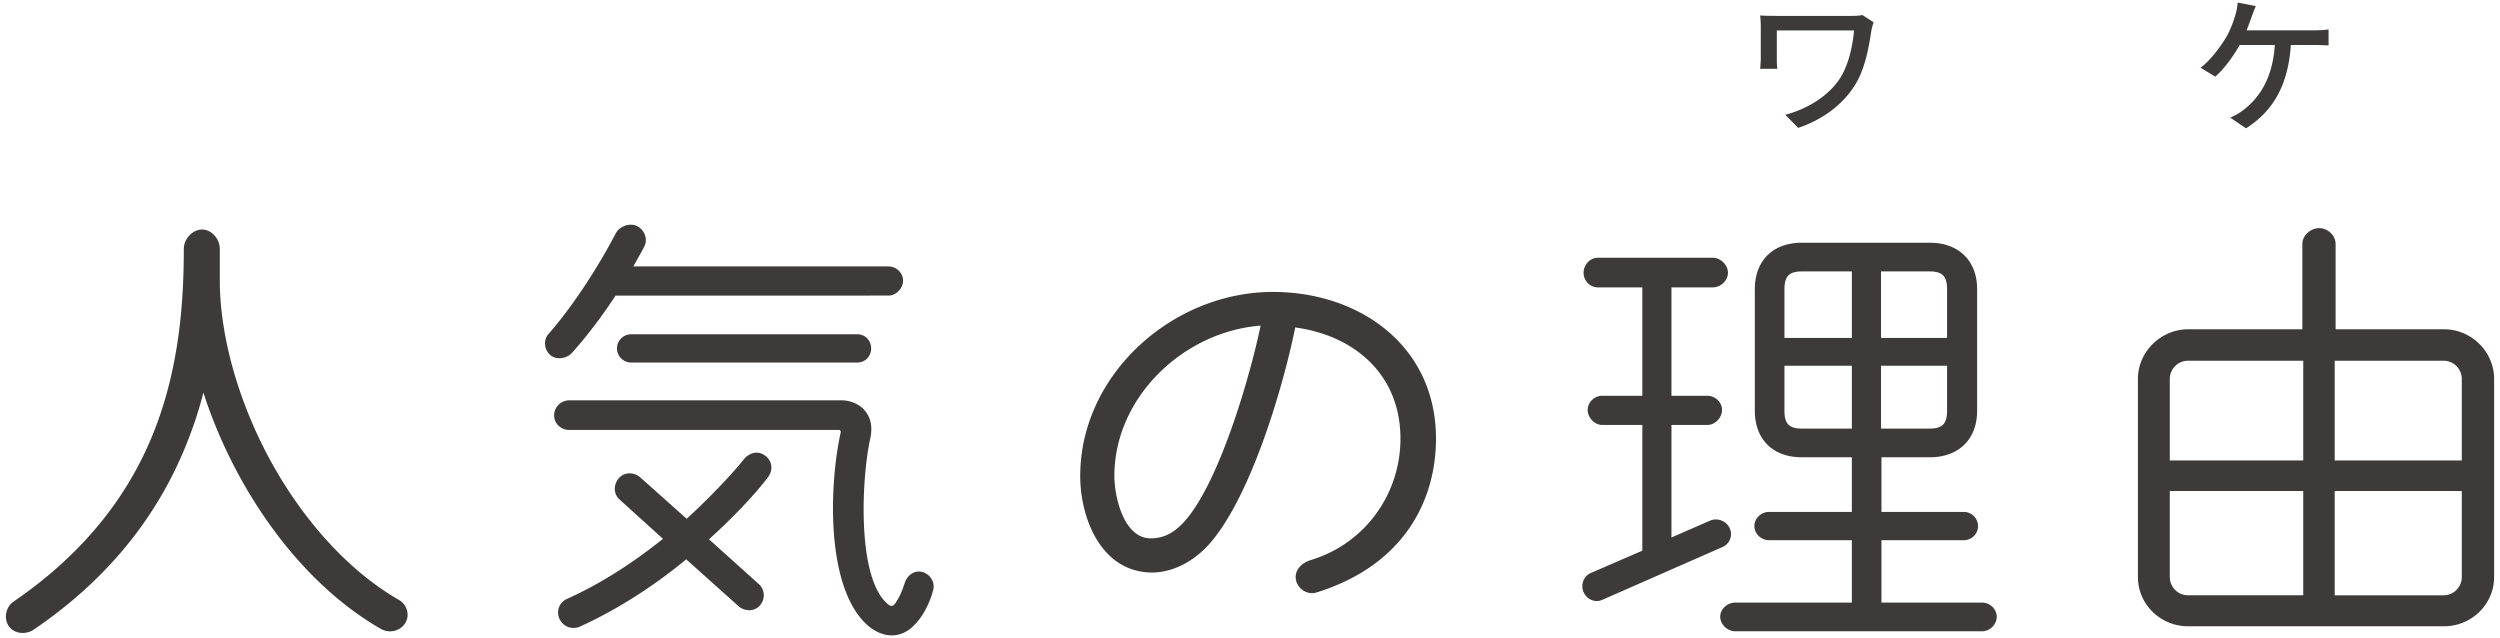 <svg xmlns="http://www.w3.org/2000/svg" width="290" height="74"><path d="M44.201 72.966c-9.935-5.707-17.227-16.909-20.608-27.425a45.358 45.358 0 01-1.796 5.549c-3.012 7.768-8.455 15.535-17.86 21.929-.898.634-2.272.528-2.906-.37s-.37-2.219.528-2.854c8.719-5.971 13.686-12.946 16.434-20.08 2.748-7.133 3.329-14.425 3.329-20.872 0-1.109 1.004-2.219 2.114-2.219 1.109 0 2.061 1.109 2.061 2.219v3.699c0 6.341 2.114 13.95 5.812 20.767 3.699 6.816 8.983 12.84 14.954 16.275.951.528 1.321 1.797.74 2.694-.583.952-1.851 1.217-2.802.688zm58.862-38.68H71.411c-1.321 2.008-2.959 4.28-5.073 6.658-.634.687-1.849.845-2.537.211-.687-.634-.792-1.744-.158-2.431 2.959-3.382 5.865-7.979 7.768-11.625.423-.846 1.585-1.269 2.431-.898.846.37 1.321 1.427.951 2.272-.264.582-.898 1.638-1.321 2.431h29.591c.898 0 1.691.74 1.691 1.638s-.793 1.744-1.691 1.744zm2.906 38.31c-.581.581-1.427 1.109-2.536 1.109-1.163 0-2.325-.634-3.224-1.585-4.386-4.597-4.016-15.905-2.695-21.929.053-.159-.053-.317-.211-.317H66.021c-.951 0-1.744-.74-1.744-1.691 0-.95.793-1.743 1.744-1.743H97.62c.898 0 1.797.316 2.484.951 1.004 1.004 1.11 2.219.845 3.487-1.004 4.544-1.532 15.588 1.744 18.917.792.846 1.004.528 1.532-.423.317-.528.581-1.321.74-1.796.317-.898 1.163-1.48 2.061-1.216.898.265 1.479 1.216 1.215 2.113-.37 1.428-1.162 3.067-2.272 4.123zm-23.726-10.04l5.76 5.179c.74.634.792 1.744.159 2.483-.634.739-1.744.739-2.484.105l-6.077-5.442c-3.382 2.801-7.609 5.654-12.365 7.82-.898.37-1.902 0-2.325-.898-.422-.898-.053-1.902.846-2.324 4.227-1.902 7.979-4.439 11.149-6.976l-5.02-4.544c-.74-.635-.74-1.744-.105-2.484.634-.739 1.744-.739 2.483-.105l5.39 4.809c2.325-2.113 5.231-5.125 6.605-6.869.634-.793 1.69-1.109 2.536-.423.792.581.898 1.638.317 2.431-1.532 2.059-4.227 4.86-6.869 7.238zm17.226-20.502H73.208c-.898 0-1.638-.74-1.638-1.639 0-.898.74-1.638 1.638-1.638H99.47c.898 0 1.585.74 1.585 1.638 0 .899-.687 1.639-1.586 1.639zm53.209 26.685c-1.057.316-2.272-.476-2.378-1.691-.053-.951.634-1.743 1.849-2.113 6.183-1.902 10.304-7.609 10.304-14.056 0-7.345-5.231-11.942-12.206-12.894-1.427 7.028-5.231 19.922-10.093 25.258-1.85 2.009-4.228 3.171-6.553 3.171-5.865-.053-8.296-6.288-8.296-11.202 0-11.783 10.727-21.348 22.352-21.348 10.092 0 18.917 6.288 18.917 17.015.001 6.921-3.487 14.636-13.896 17.86zm-23.409-13.528c0 2.378 1.057 7.239 4.228 7.239 1.532 0 2.695-.687 3.752-1.797 4.121-4.386 7.768-17.015 8.983-22.88-8.931.687-16.963 8.297-16.963 17.438zm70.54 8.244l-13.95 6.13c-.845.369-1.796-.053-2.166-.898s0-1.85.845-2.22l5.972-2.589V49.293h-4.65c-.898 0-1.69-.846-1.69-1.744s.792-1.638 1.69-1.638h4.65V33.335h-5.179c-.898 0-1.638-.792-1.638-1.691s.739-1.744 1.638-1.744H198.7c.898 0 1.744.845 1.744 1.744s-.846 1.691-1.744 1.691h-4.809v12.577h4.174c.898 0 1.691.739 1.691 1.638s-.793 1.744-1.691 1.744h-4.174v13.052l4.491-1.956c.846-.369 1.902.054 2.272.898a1.626 1.626 0 01-.845 2.167zm30.119 9.775h-28.64c-.898 0-1.743-.792-1.743-1.69s.845-1.639 1.743-1.639h13.527v-7.239h-9.617c-.897 0-1.69-.739-1.69-1.638s.793-1.639 1.69-1.639h9.617v-6.34h-5.812c-3.329 0-5.442-2.062-5.442-5.391V33.546c0-3.329 2.113-5.39 5.442-5.39h14.849c3.329 0 5.495 2.061 5.495 5.39v14.108c0 3.329-2.166 5.391-5.495 5.391h-5.602v6.34h9.564c.898 0 1.639.74 1.639 1.639s-.74 1.638-1.639 1.638h-9.564v7.239h11.678c.898 0 1.691.74 1.691 1.639s-.792 1.69-1.691 1.69zm-15.112-34.029v-7.715h-5.812c-1.479 0-2.008.581-2.008 2.061v5.654h7.82zm0 10.514v-7.291h-7.82v5.23c0 1.479.528 2.061 2.008 2.061h5.812zm11.044-10.514v-5.654c0-1.479-.528-2.061-2.008-2.061h-5.654v7.715h7.662zm0 3.223h-7.662v7.291h5.654c1.479 0 2.008-.581 2.008-2.061v-5.23zm63.459 24.518c0 3.171-2.642 5.707-5.812 5.707H253.81c-3.171 0-5.812-2.536-5.812-5.707V43.956c0-3.17 2.694-5.759 5.812-5.759h13.263v-9.882c0-1.004.951-1.849 1.955-1.849s1.902.845 1.902 1.849v9.882h12.576c3.171 0 5.812 2.589 5.812 5.759v22.986zm-22.141-13.527V41.842H253.81a2.12 2.12 0 00-2.114 2.113v9.459h15.482zm0 15.64v-12.1h-15.482v9.986a2.12 2.12 0 002.114 2.113h13.368zm18.389-15.64v-9.459c0-1.162-.95-2.113-2.113-2.113h-12.629v11.572h14.742zm0 3.541h-14.742v12.1h12.629a2.119 2.119 0 002.113-2.113v-9.987zM217.342 2.585a7.08 7.08 0 00-.259.947c-.31 1.947-.688 4.41-1.964 6.426-1.412 2.223-3.772 3.962-6.529 4.875l-1.498-1.516c2.429-.637 4.979-2.102 6.374-4.272.93-1.481 1.43-3.549 1.602-5.513h-8.958v3.205c0 .241 0 .758.052 1.24h-1.981c.035-.465.069-.861.069-1.24V3.068c0-.414-.034-.861-.069-1.275.482.035 1.172.052 1.947.052h8.579c.465 0 .947-.017 1.326-.103l1.309.843zm51.084.931c.431 0 1.172-.018 1.688-.104v1.86a33.554 33.554 0 00-1.688-.052h-2.688c-.31 4.772-2.17 7.752-5.202 9.665l-1.826-1.241a6.97 6.97 0 001.499-.861c1.739-1.326 3.41-3.531 3.669-7.562h-4.083c-.706 1.275-1.809 2.808-2.825 3.669l-1.705-1.034c1.223-.913 2.411-2.584 3.032-3.635.465-.844.774-1.723.981-2.395a7.084 7.084 0 00.293-1.533l2.102.413c-.172.396-.361.931-.499 1.292-.155.431-.345.965-.569 1.517h7.821z" fill="#3E3A39"/></svg>